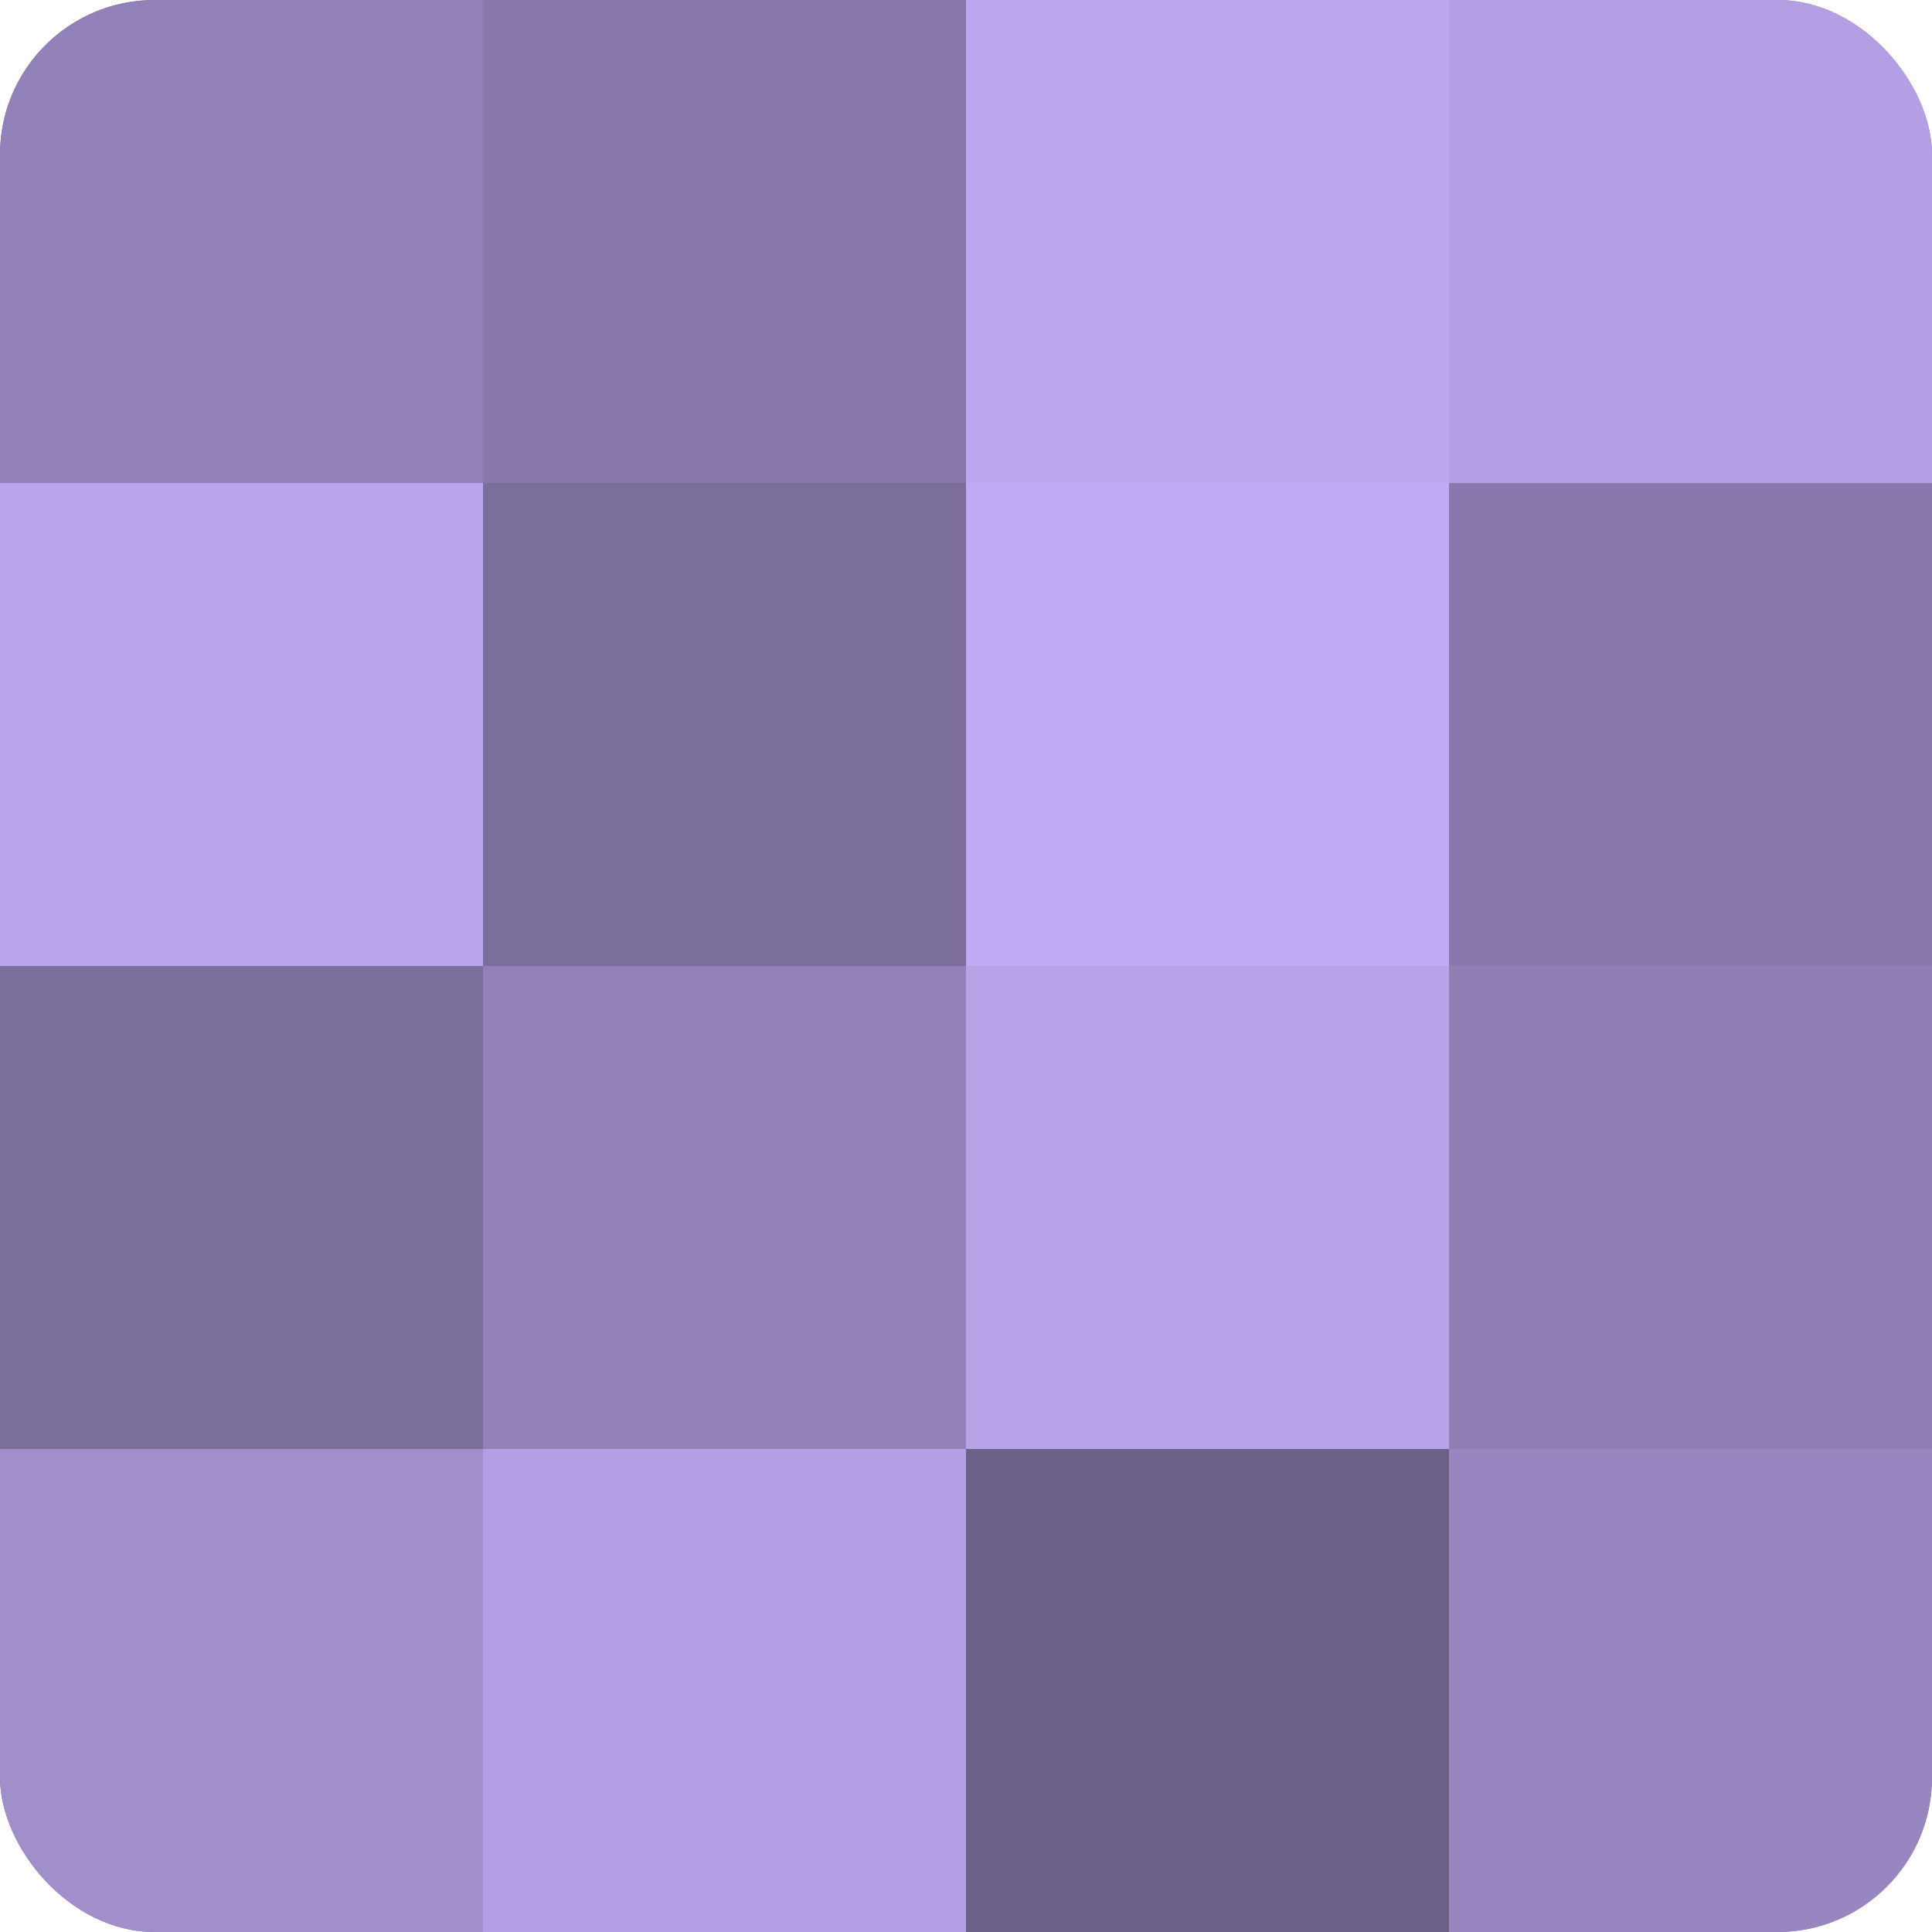 <?xml version="1.0" encoding="UTF-8"?>
<svg xmlns="http://www.w3.org/2000/svg" width="60" height="60" viewBox="0 0 100 100" preserveAspectRatio="xMidYMid meet"><defs><clipPath id="c" width="100" height="100"><rect width="100" height="100" rx="8" ry="8"/></clipPath></defs><g clip-path="url(#c)"><rect width="100" height="100" fill="#7e70a0"/><rect width="25" height="25" fill="#9181b8"/><rect y="25" width="25" height="25" fill="#baa5ec"/><rect y="50" width="25" height="25" fill="#7b6d9c"/><rect y="75" width="25" height="25" fill="#a18fcc"/><rect x="25" width="25" height="25" fill="#8878ac"/><rect x="25" y="25" width="25" height="25" fill="#7b6d9c"/><rect x="25" y="50" width="25" height="25" fill="#9181b8"/><rect x="25" y="75" width="25" height="25" fill="#b49fe4"/><rect x="50" width="25" height="25" fill="#bda8f0"/><rect x="50" y="25" width="25" height="25" fill="#c1abf4"/><rect x="50" y="50" width="25" height="25" fill="#b7a2e8"/><rect x="50" y="75" width="25" height="25" fill="#6c5f88"/><rect x="75" width="25" height="25" fill="#b49fe4"/><rect x="75" y="25" width="25" height="25" fill="#8878ac"/><rect x="75" y="50" width="25" height="25" fill="#8e7eb4"/><rect x="75" y="75" width="25" height="25" fill="#9886c0"/></g></svg>
